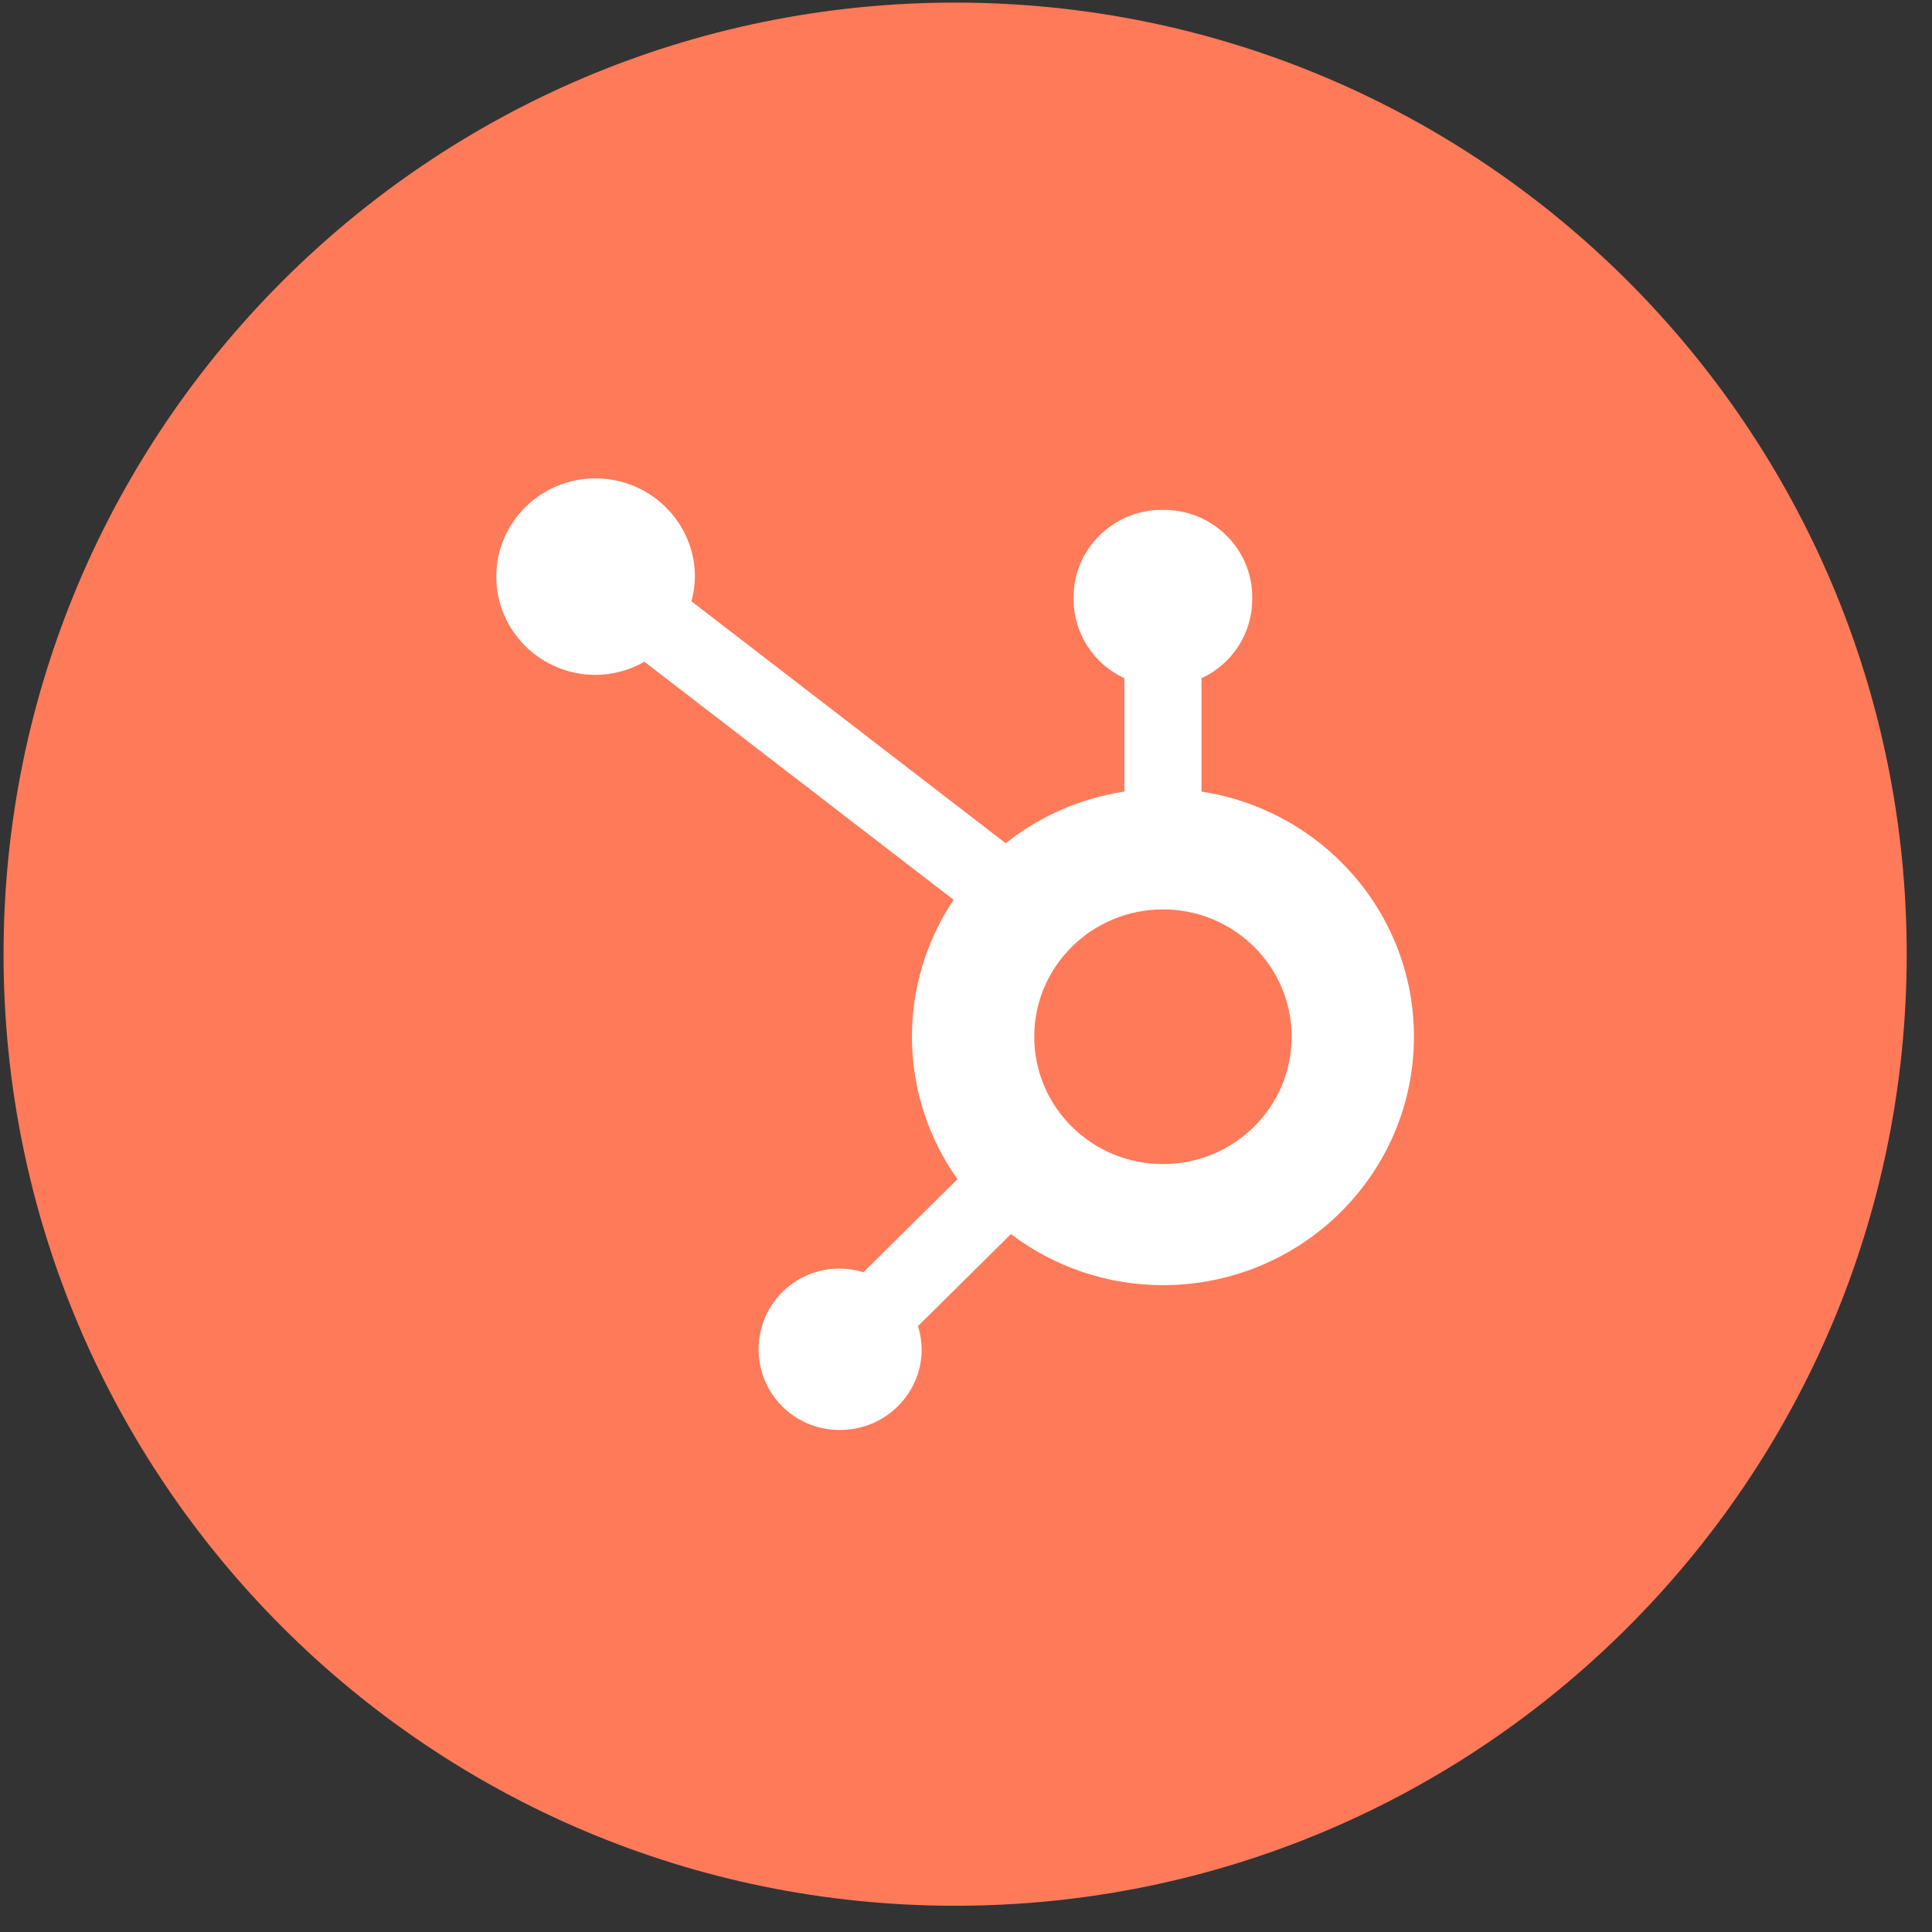 <?xml version="1.0" encoding="UTF-8"?>
<svg xmlns="http://www.w3.org/2000/svg" width="67" height="67" viewBox="0 0 67 67" fill="none">
  <rect x="0" y="0" width="67" height="67" fill="#333333" stroke="none"/>
  <g clip-path="url(#clip0_1975_20809)">
    <path d="M33.123 66.09C51.348 66.09 66.123 51.315 66.123 33.09C66.123 14.864 51.348 0.09 33.123 0.09C14.898 0.09 0.123 14.864 0.123 33.09C0.123 51.315 14.898 66.09 33.123 66.09Z" fill="#FF7A59"></path>
    <path fill-rule="evenodd" clip-rule="evenodd" d="M40.329 40.369C37.865 40.369 35.866 38.392 35.866 35.953C35.866 33.515 37.864 31.537 40.329 31.537C42.794 31.537 44.793 33.514 44.793 35.953C44.793 38.393 42.795 40.369 40.329 40.369ZM41.666 27.451V23.52C42.188 23.28 42.632 22.897 42.944 22.414C43.256 21.931 43.424 21.369 43.427 20.794V20.703C43.427 19.042 42.053 17.683 40.375 17.683H40.283C38.607 17.683 37.231 19.042 37.231 20.703V20.794C37.235 21.369 37.403 21.931 37.715 22.414C38.027 22.897 38.47 23.28 38.993 23.52V27.451C37.488 27.678 36.069 28.296 34.877 29.243L23.978 20.853C24.054 20.577 24.095 20.292 24.1 20.006C24.1 18.123 22.56 16.595 20.658 16.59C18.756 16.585 17.213 18.11 17.211 19.994C17.209 21.877 18.748 23.402 20.65 23.405C21.246 23.403 21.831 23.245 22.347 22.948L33.071 31.205C32.106 32.642 31.602 34.338 31.626 36.069C31.65 37.8 32.2 39.482 33.204 40.892L29.942 44.121C29.556 44 29.148 43.964 28.747 44.016C28.346 44.068 27.96 44.206 27.618 44.421C27.275 44.636 26.983 44.922 26.762 45.261C26.541 45.599 26.395 45.982 26.336 46.382C26.277 46.782 26.305 47.191 26.419 47.579C26.533 47.967 26.73 48.326 26.995 48.631C27.261 48.936 27.59 49.179 27.959 49.345C28.328 49.51 28.729 49.594 29.134 49.59C30.696 49.59 31.963 48.336 31.963 46.789C31.96 46.518 31.917 46.248 31.834 45.989L35.057 42.797C36.574 43.947 38.425 44.569 40.329 44.568C45.138 44.568 49.034 40.711 49.034 35.953C49.034 31.647 45.836 28.09 41.665 27.451" fill="white"></path>
  </g>
  <defs>
    <clipPath id="clip0_1975_20809">
      <rect width="66" height="66" fill="white" transform="translate(0.123 0.09)"></rect>
    </clipPath>
  </defs>
</svg>
